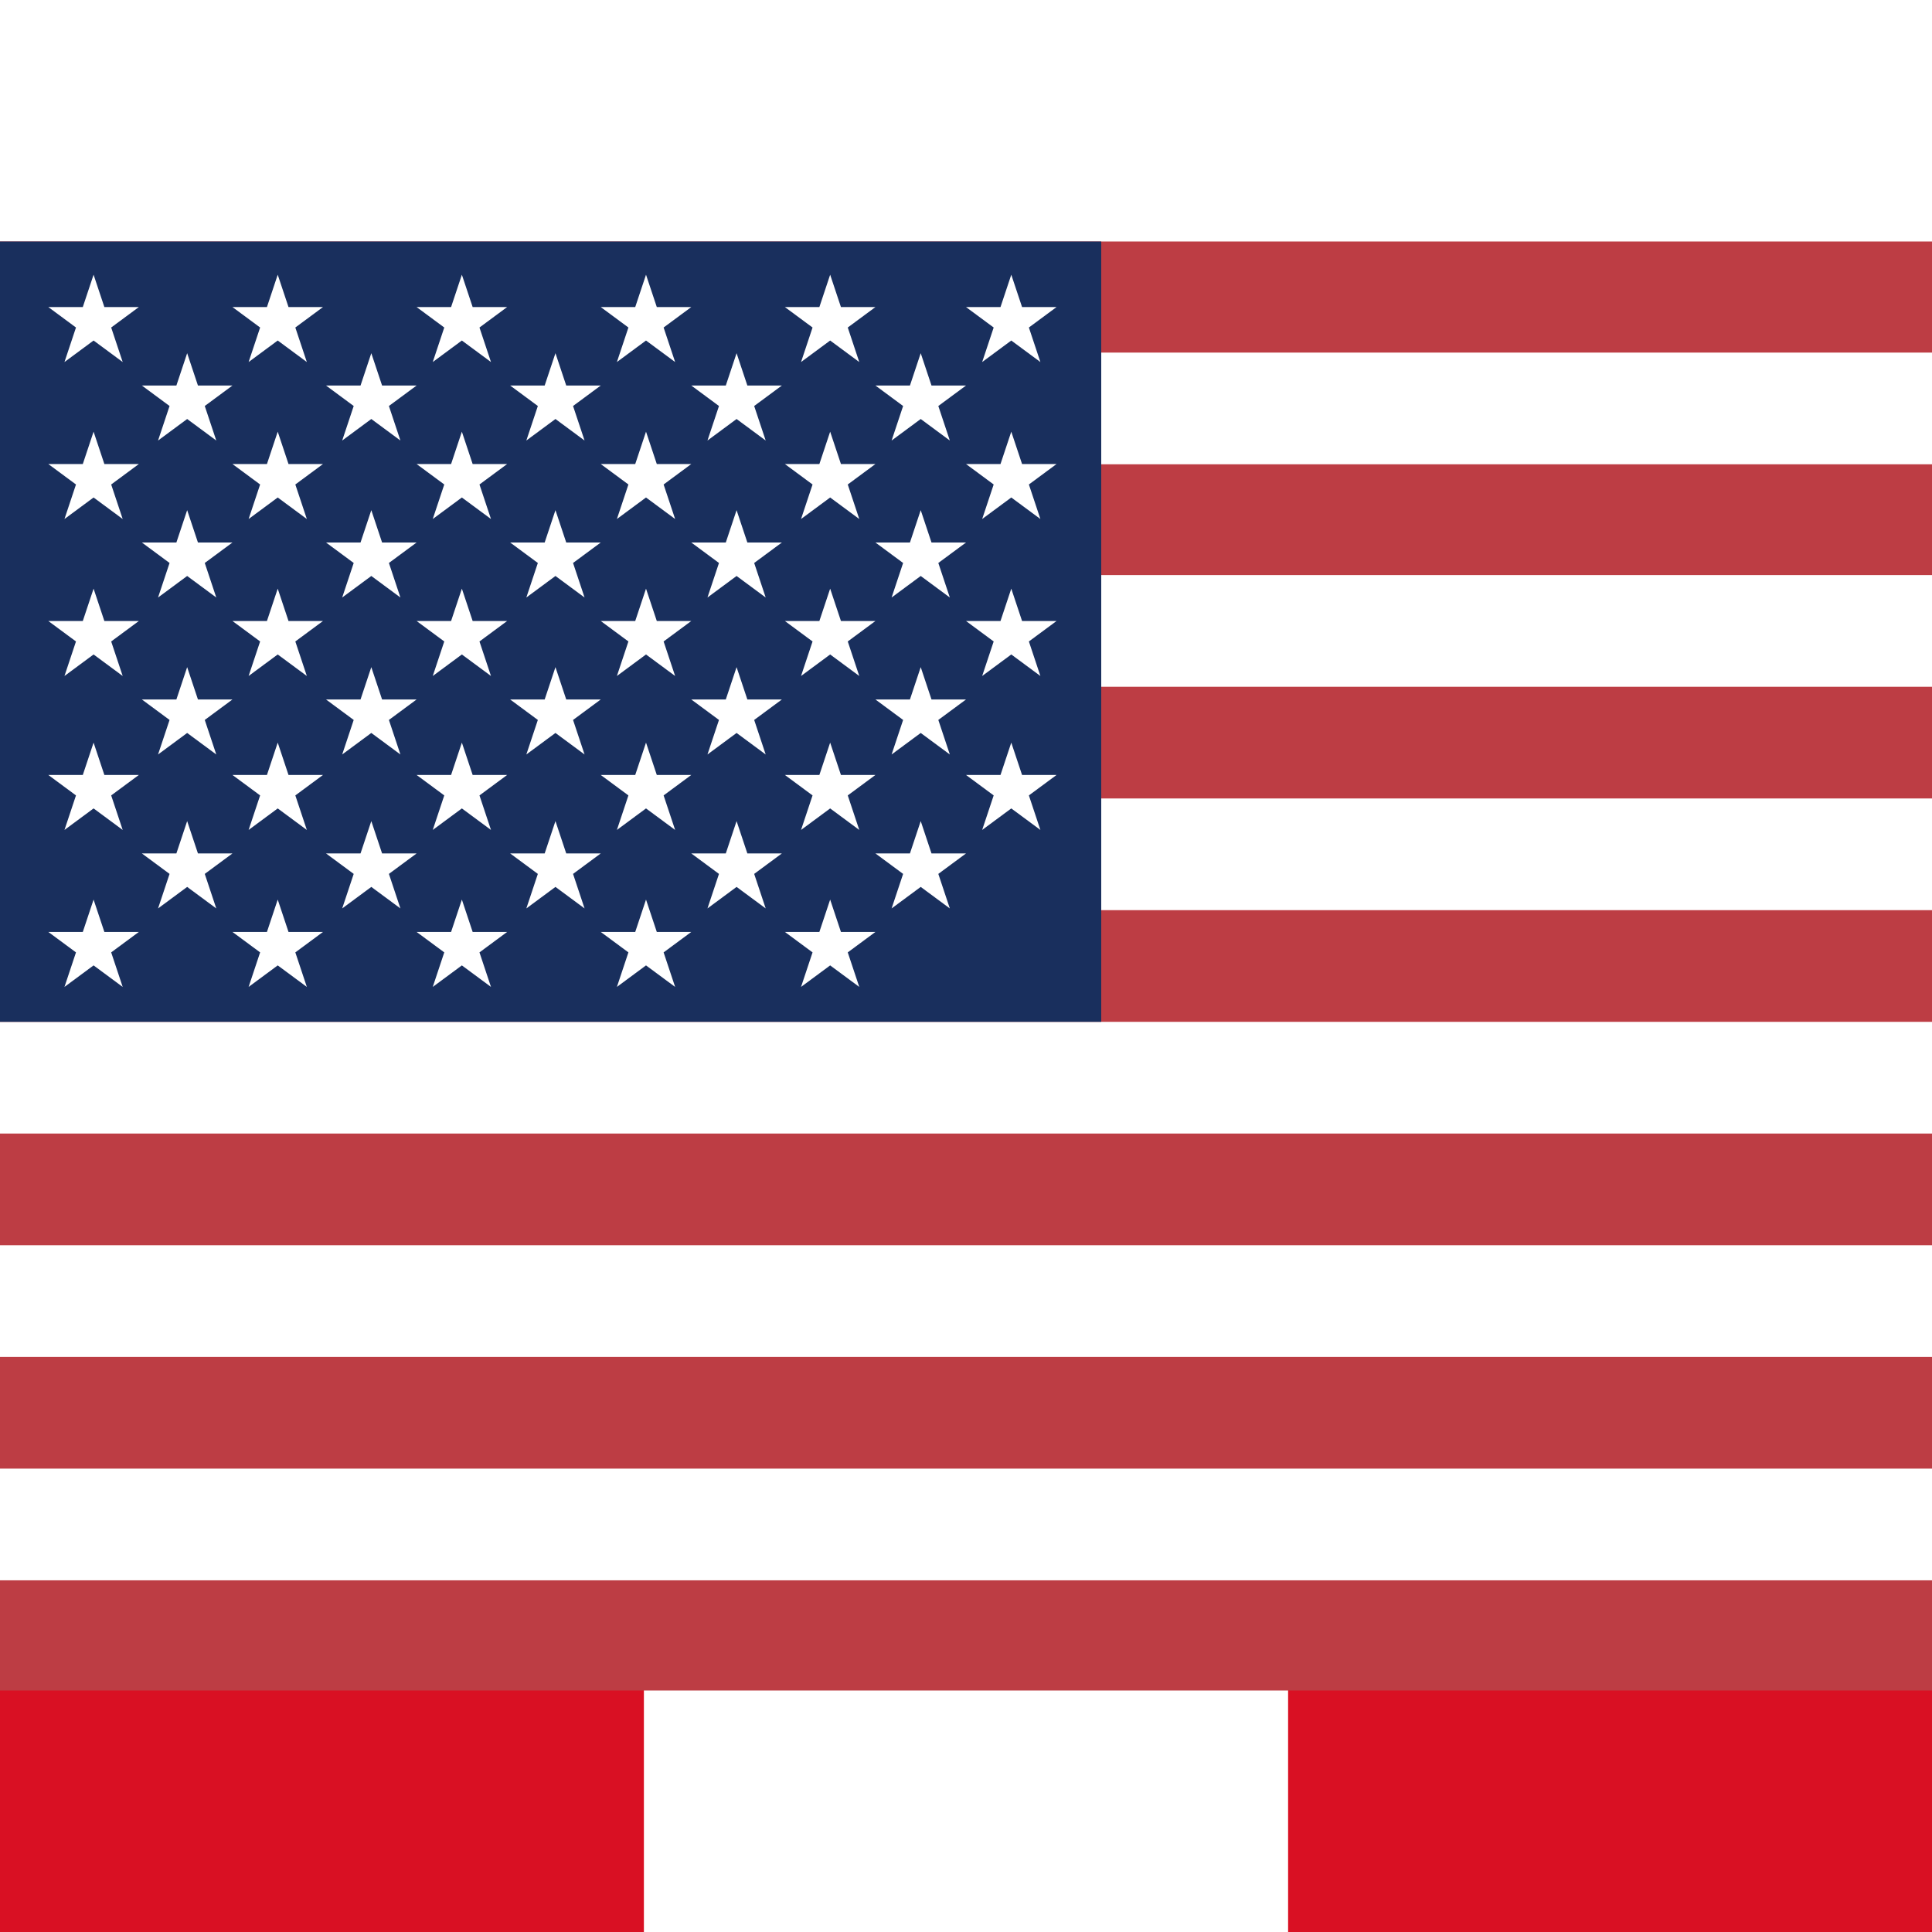 <?xml version="1.0" encoding="utf-8"?>
<svg xmlns="http://www.w3.org/2000/svg" viewBox="0 0 24 24">
    <style>
        use {
            display: none;
        }
        use:target {
            display: block;
        }
    </style>
    <symbol id="PEN" fill="none" viewBox="0 0 640 480" >
        <svg xmlns="http://www.w3.org/2000/svg" id="flag-icons-pe" viewBox="0 0 640 480">
            <path fill="#D91023" d="M0 0h640v480H0z"/>
            <path fill="#fff" d="M213.3 0h213.4v480H213.3z"/>
        </svg>
    </symbol>
    <symbol id="USD" fill="none" viewBox="0 0 640 480" >
        <path fill="#bd3d44" d="M0 0h640v480H0"/>
        <path stroke="#fff" stroke-width="37" d="M0 55.3h640M0 129h640M0 203h640M0 277h640M0 351h640M0 425h640"/>
        <path fill="#192f5d" d="M0 0h364.8v258.5H0"/>
        <marker id="us-a" markerHeight="30" markerWidth="30">
            <path fill="#fff" d="m14 0 9 27L0 10h28L5 27z"/>
        </marker>
        <path fill="none" marker-mid="url(#us-a)" d="m0 0 16 11h61 61 61 61 60L47 37h61 61 60 61L16 63h61 61 61 61 60L47 89h61 61 60 61L16 115h61 61 61 61 60L47 141h61 61 60 61L16 166h61 61 61 61 60L47 192h61 61 60 61L16 218h61 61 61 61 60z"/>
    </symbol>

    <use id="use-PEN" href="#PEN" />
    <use id="use-USD" href="#USD" />
</svg>
